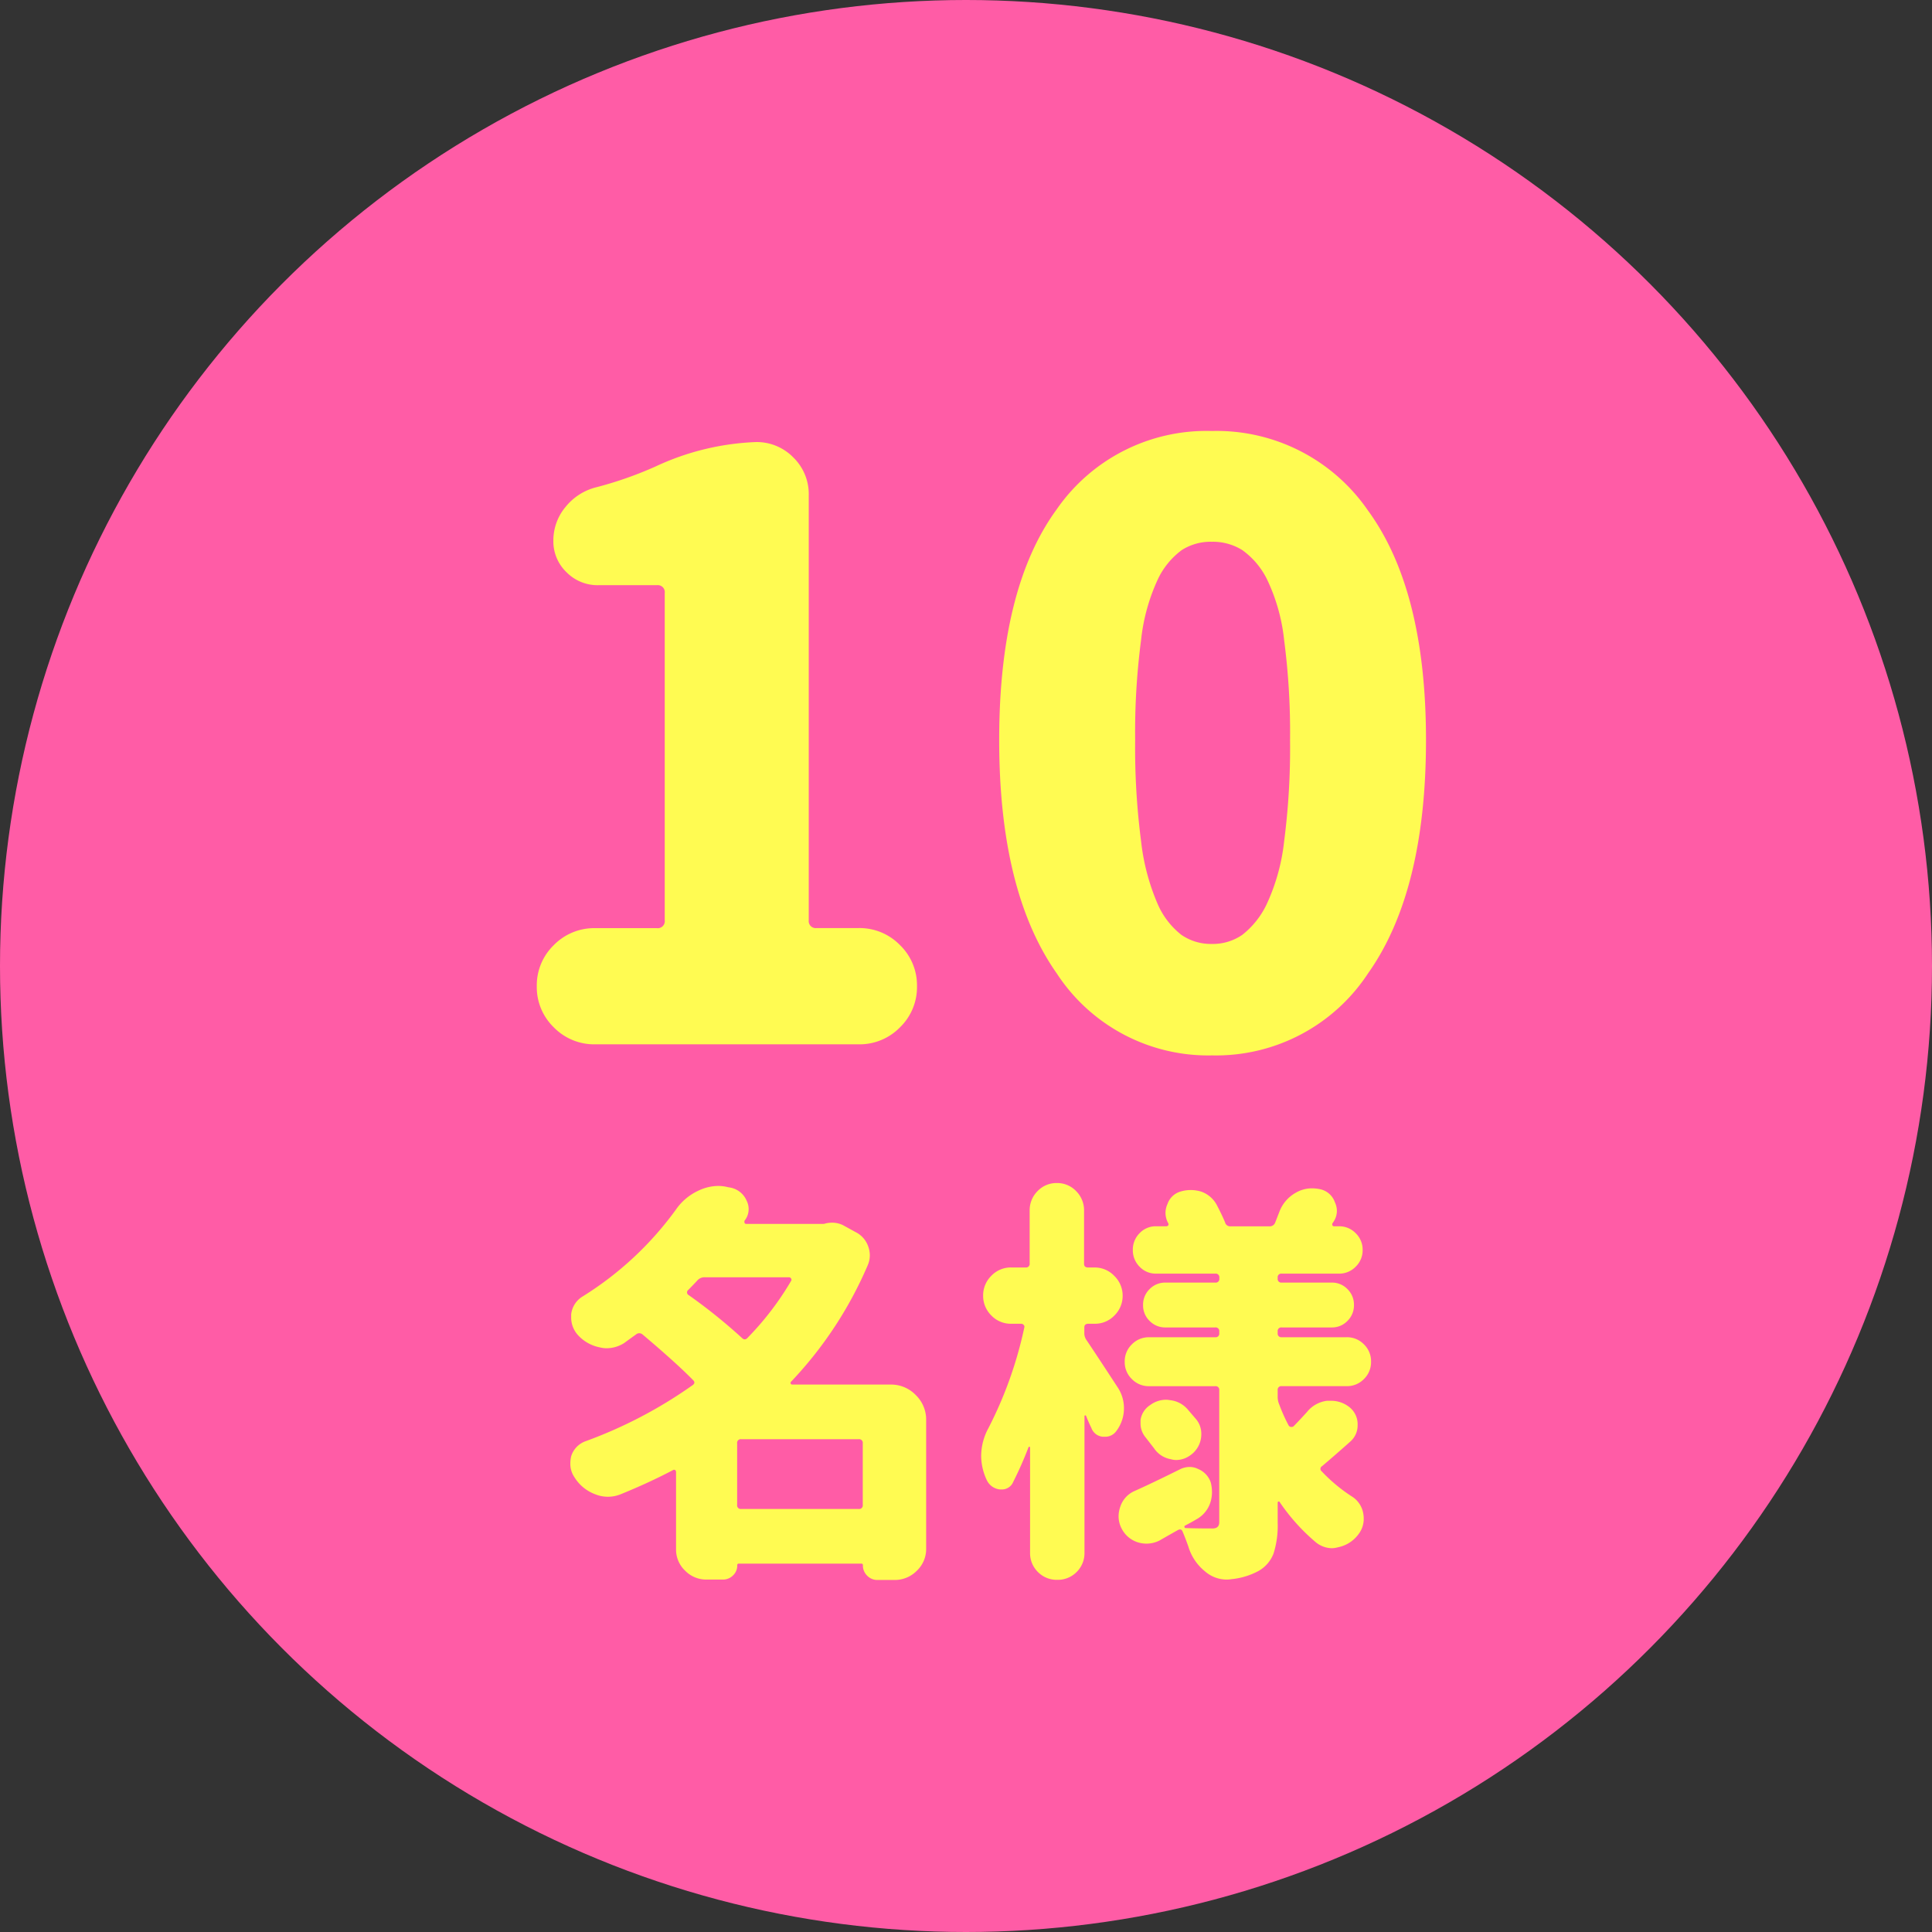 <svg xmlns="http://www.w3.org/2000/svg" xmlns:xlink="http://www.w3.org/1999/xlink" width="74" height="74" viewBox="0 0 74 74">
  <rect x="0" y="0" width="74" height="74" fill="#333333" stroke="none"/>
  <defs>
    <clipPath id="clip-result10">
      <rect width="74" height="74"/>
    </clipPath>
  </defs>
  <g id="result10" clip-path="url(#clip-result10)">
    <g id="コンポーネント_6_36" data-name="コンポーネント 6 – 36">
      <circle id="楕円形_13" data-name="楕円形 13" cx="37" cy="37" r="37" fill="#ff5ca6"/>
      <g id="グループ_358" data-name="グループ 358" transform="translate(-150.5 -1540.5)">
        <path id="パス_6493" data-name="パス 6493" d="M-8.766-1.359a.138.138,0,0,0,.156.156h4.5a.138.138,0,0,0,.156-.156V-3.719a.138.138,0,0,0-.156-.156h-4.5a.138.138,0,0,0-.156.156ZM-6.7-9.937a.078.078,0,0,0,0-.094.092.092,0,0,0-.078-.047h-3.234a.362.362,0,0,0-.266.109q-.141.156-.359.375a.118.118,0,0,0,.016.2A20.789,20.789,0,0,1-8.578-7.75q.109.109.219-.016A11.215,11.215,0,0,0-6.7-9.937Zm3.813,3.969a1.31,1.31,0,0,1,.961.4,1.31,1.31,0,0,1,.4.961V.313a1.147,1.147,0,0,1-.359.852,1.186,1.186,0,0,1-.859.352h-.641a.542.542,0,0,1-.4-.164.542.542,0,0,1-.164-.4A.055.055,0,0,0-4.016.891H-8.7a.055.055,0,0,0-.062.063.517.517,0,0,1-.164.391.538.538,0,0,1-.383.156h-.625a1.129,1.129,0,0,1-.828-.344,1.111,1.111,0,0,1-.344-.812V-2.609a.092.092,0,0,0-.039-.086.076.076,0,0,0-.086.008q-.922.484-2,.922a1.293,1.293,0,0,1-.484.094,1.293,1.293,0,0,1-.484-.094,1.582,1.582,0,0,1-.8-.656.91.91,0,0,1-.156-.516,1.293,1.293,0,0,1,.031-.281.89.89,0,0,1,.547-.578,17.354,17.354,0,0,0,4.094-2.141q.141-.094.031-.2-.641-.656-1.937-1.75a.19.19,0,0,0-.25,0q-.219.156-.453.328a1.262,1.262,0,0,1-.672.2,1.027,1.027,0,0,1-.25-.031,1.526,1.526,0,0,1-.859-.484,1,1,0,0,1-.25-.656v-.125a.919.919,0,0,1,.438-.687,12.667,12.667,0,0,0,3.563-3.312,2.145,2.145,0,0,1,.891-.75,1.787,1.787,0,0,1,.75-.172,1.481,1.481,0,0,1,.359.047l.094.016a.85.85,0,0,1,.625.5.724.724,0,0,1,.078.328.7.7,0,0,1-.156.438.122.122,0,0,0,0,.086.061.061,0,0,0,.063.039h2.953a.174.174,0,0,0,.078-.016,1.227,1.227,0,0,1,.266-.031.962.962,0,0,1,.406.094l.484.266a.966.966,0,0,1,.484.547,1,1,0,0,1,.063.344.968.968,0,0,1-.078.375A15.114,15.114,0,0,1-6.7-6.078a.061.061,0,0,0-.016.07.061.061,0,0,0,.063.039ZM5.8-5.875a1.436,1.436,0,0,1,.25.813,1.438,1.438,0,0,1-.281.859.522.522,0,0,1-.437.234H5.25A.51.51,0,0,1,4.8-4.312q-.094-.187-.2-.453-.016-.031-.039-.023a.036.036,0,0,0-.023.039V.469a1.01,1.01,0,0,1-.3.742,1.01,1.01,0,0,1-.742.3,1.01,1.01,0,0,1-.742-.3,1.01,1.01,0,0,1-.3-.742V-3.562q0-.016-.023-.023t-.039.023A13.763,13.763,0,0,1,1.813-2.25a.471.471,0,0,1-.453.3H1.313A.624.624,0,0,1,.8-2.3a2.2,2.2,0,0,1-.219-.937A2.253,2.253,0,0,1,.859-4.3,15.437,15.437,0,0,0,2.234-8.156a.094.094,0,0,0-.023-.094.126.126,0,0,0-.1-.047H1.734a1.028,1.028,0,0,1-.766-.32,1.049,1.049,0,0,1-.312-.758,1.049,1.049,0,0,1,.313-.758,1.028,1.028,0,0,1,.766-.32h.547a.138.138,0,0,0,.156-.156v-2.016a1.036,1.036,0,0,1,.3-.75,1,1,0,0,1,.742-.312,1,1,0,0,1,.742.313,1.036,1.036,0,0,1,.3.75v2.031q0,.141.156.141h.234a1.028,1.028,0,0,1,.766.32A1.049,1.049,0,0,1,6-9.375a1.049,1.049,0,0,1-.312.758,1.028,1.028,0,0,1-.766.32H4.688q-.156,0-.156.141v.219a.457.457,0,0,0,.094.281Q4.984-7.125,5.8-5.875ZM8.813-4.641a.869.869,0,0,1,.2.563A1.052,1.052,0,0,1,9-3.906a.977.977,0,0,1-.422.656.922.922,0,0,1-.531.172.743.743,0,0,1-.2-.031A.969.969,0,0,1,7.2-3.531q-.156-.2-.328-.422a.828.828,0,0,1-.187-.531v-.125a.821.821,0,0,1,.375-.578,1.02,1.02,0,0,1,.609-.2.724.724,0,0,1,.141.016,1.029,1.029,0,0,1,.672.344Zm4.266-.3a1.171,1.171,0,0,1,.75-.406h.156a1.113,1.113,0,0,1,.641.2A.836.836,0,0,1,15-4.422a.823.823,0,0,1-.266.625q-.578.516-1.094.953a.118.118,0,0,0-.016.2,6.227,6.227,0,0,0,1.141.953.958.958,0,0,1,.453.672,1.139,1.139,0,0,1,.016.188.953.953,0,0,1-.2.594,1.281,1.281,0,0,1-.781.5A.969.969,0,0,1,14.016.3a.994.994,0,0,1-.625-.234,7.567,7.567,0,0,1-1.375-1.531.038.038,0,0,0-.047-.023q-.031.008-.031.055v.75A3.552,3.552,0,0,1,11.781.5a1.292,1.292,0,0,1-.578.672,2.737,2.737,0,0,1-1.031.313,1.139,1.139,0,0,1-.187.016,1.264,1.264,0,0,1-.828-.312A1.921,1.921,0,0,1,8.516.234Q8.406-.078,8.3-.328,8.25-.469,8.109-.391,7.719-.172,7.422,0a1.109,1.109,0,0,1-.5.125A1.136,1.136,0,0,1,6.594.078a1.046,1.046,0,0,1-.641-.547,1,1,0,0,1-.109-.453,1.135,1.135,0,0,1,.063-.359.991.991,0,0,1,.547-.609q.672-.3,1.734-.828a.832.832,0,0,1,.375-.094.724.724,0,0,1,.328.078.846.846,0,0,1,.484.516,1.541,1.541,0,0,1,.047.375,1.293,1.293,0,0,1-.078.438A1.132,1.132,0,0,1,8.813-.8q-.125.078-.422.234a.045.045,0,0,0-.023.055q.008.039.039.039.422.016,1.031.016Q9.7-.453,9.7-.7V-5.75a.138.138,0,0,0-.156-.156H7.016a.9.9,0,0,1-.664-.273.9.9,0,0,1-.273-.664.9.9,0,0,1,.273-.664.9.9,0,0,1,.664-.273H9.547A.138.138,0,0,0,9.7-7.937V-8a.138.138,0,0,0-.156-.156H7.641a.829.829,0,0,1-.609-.25.829.829,0,0,1-.25-.609.829.829,0,0,1,.25-.609.829.829,0,0,1,.609-.25H9.547a.138.138,0,0,0,.156-.156v-.031a.138.138,0,0,0-.156-.156H7.281a.848.848,0,0,1-.633-.266.887.887,0,0,1-.258-.641.887.887,0,0,1,.258-.641.848.848,0,0,1,.633-.266h.391a.082.082,0,0,0,.07-.031.081.081,0,0,0,.008-.078L7.719-12.2a.825.825,0,0,1-.078-.344.825.825,0,0,1,.078-.344.748.748,0,0,1,.484-.469,1.375,1.375,0,0,1,.406-.062,1.375,1.375,0,0,1,.406.063,1.079,1.079,0,0,1,.594.516q.188.359.313.656a.2.2,0,0,0,.2.156h1.5a.221.221,0,0,0,.219-.141L12-12.578a1.4,1.4,0,0,1,.625-.734,1.229,1.229,0,0,1,.625-.172,1.516,1.516,0,0,1,.3.031.764.764,0,0,1,.578.5.793.793,0,0,1,.078.328.754.754,0,0,1-.141.438l-.031.047a.083.083,0,0,0,0,.07.061.061,0,0,0,.063.039h.188a.873.873,0,0,1,.641.266.873.873,0,0,1,.266.641.873.873,0,0,1-.266.641.873.873,0,0,1-.641.266H12.094a.138.138,0,0,0-.156.156v.031a.138.138,0,0,0,.156.156h1.922a.811.811,0,0,1,.594.25.829.829,0,0,1,.25.609.829.829,0,0,1-.25.609.811.811,0,0,1-.594.25H12.094A.138.138,0,0,0,11.938-8v.063a.138.138,0,0,0,.156.156h2.484a.9.9,0,0,1,.664.273.9.9,0,0,1,.273.664.9.9,0,0,1-.273.664.9.9,0,0,1-.664.273H12.094a.138.138,0,0,0-.156.156v.25A.723.723,0,0,0,12-5.2a6.442,6.442,0,0,0,.359.8.12.12,0,0,0,.086.055.141.141,0,0,0,.1-.023Q12.812-4.641,13.078-4.937Z" transform="translate(187.5 1599.5)" fill="#fffb52"/>
        <path id="パス_6492" data-name="パス 6492" d="M-14.2,0a2.162,2.162,0,0,1-1.589-.651,2.144,2.144,0,0,1-.651-1.574A2.144,2.144,0,0,1-15.788-3.8,2.162,2.162,0,0,1-14.2-4.45h2.361a.268.268,0,0,0,.3-.3V-17.286a.268.268,0,0,0-.3-.3h-2.24a1.667,1.667,0,0,1-1.226-.5,1.631,1.631,0,0,1-.5-1.2,2,2,0,0,1,.469-1.3,2.189,2.189,0,0,1,1.2-.757,14.494,14.494,0,0,0,2.24-.787,9.935,9.935,0,0,1,3.845-.938,1.957,1.957,0,0,1,1.438.59,1.957,1.957,0,0,1,.59,1.438V-4.753a.268.268,0,0,0,.3.3h1.6A2.162,2.162,0,0,1-2.528-3.8a2.144,2.144,0,0,1,.651,1.574A2.144,2.144,0,0,1-2.528-.651,2.162,2.162,0,0,1-4.117,0ZM1.271-11.655q0-5.812,2.195-8.825a6.978,6.978,0,0,1,5.949-3.012,7.034,7.034,0,0,1,5.979,3.042q2.225,3.042,2.225,8.794,0,5.813-2.225,8.946A6.959,6.959,0,0,1,9.43.424,6.921,6.921,0,0,1,3.481-2.709Q1.271-5.843,1.271-11.655Zm11.141,0a27.189,27.189,0,0,0-.227-3.83,7.085,7.085,0,0,0-.666-2.346,3.012,3.012,0,0,0-.938-1.1,2.124,2.124,0,0,0-1.166-.318,2.049,2.049,0,0,0-1.15.318,2.973,2.973,0,0,0-.908,1.1,7.386,7.386,0,0,0-.651,2.346,27.189,27.189,0,0,0-.227,3.83A27.788,27.788,0,0,0,6.706-7.78a8.381,8.381,0,0,0,.636,2.407A3.031,3.031,0,0,0,8.25-4.193a1.987,1.987,0,0,0,1.166.348,1.987,1.987,0,0,0,1.166-.348,3.264,3.264,0,0,0,.938-1.181,7.672,7.672,0,0,0,.666-2.407A27.788,27.788,0,0,0,12.412-11.655Z" transform="translate(187.5 1580.5)" fill="#fffb52"/>
      </g>
    </g>
  </g>
</svg>

